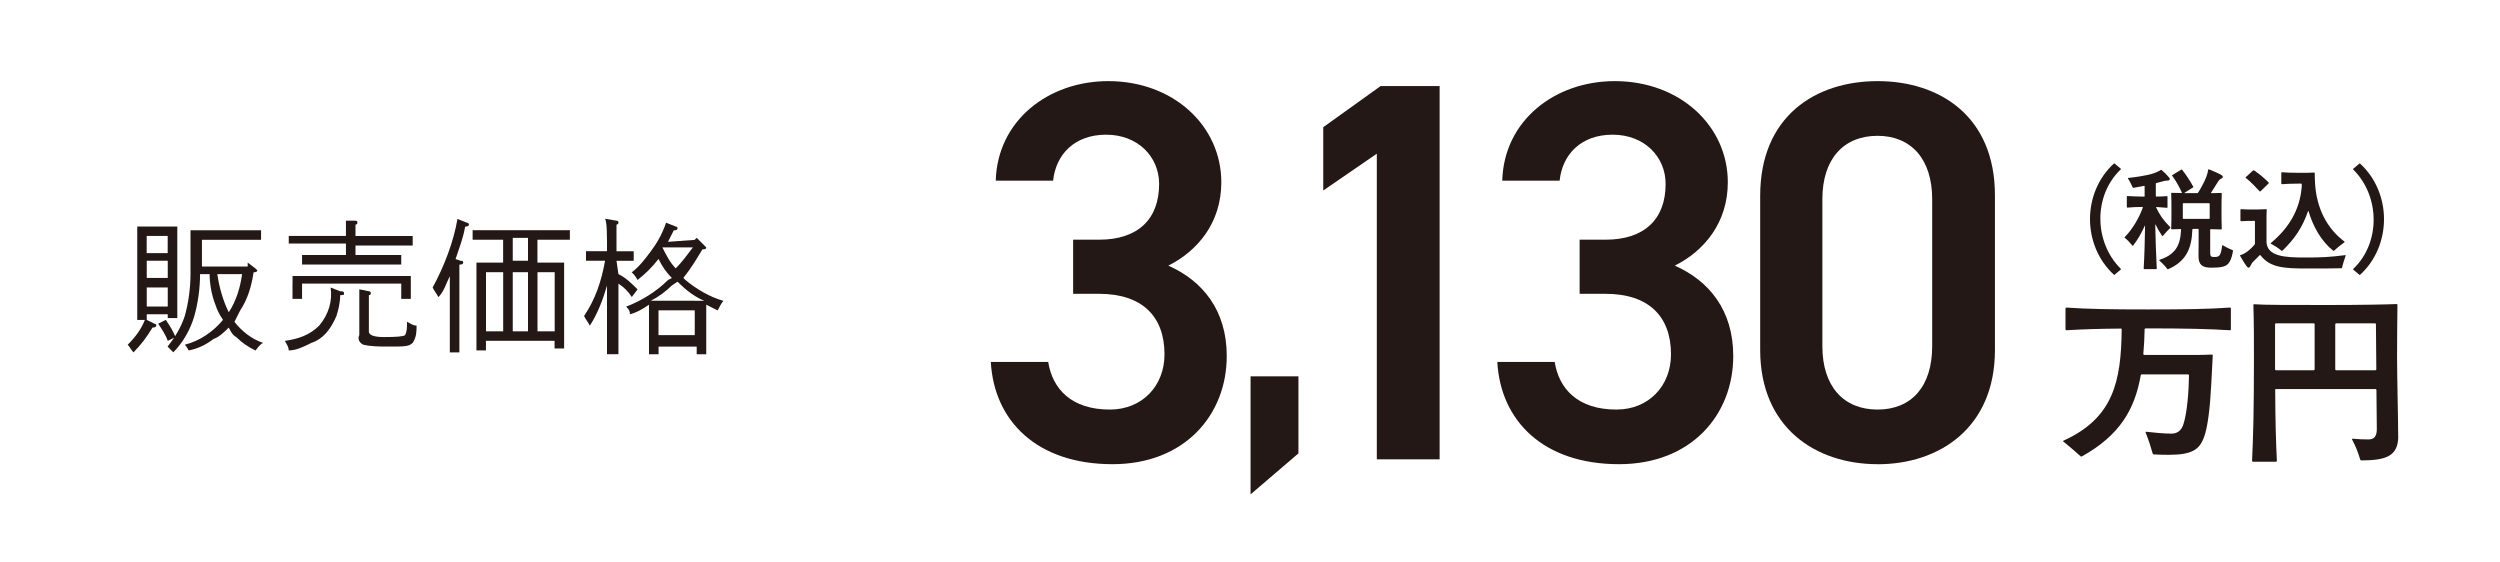 <?xml version="1.0" encoding="UTF-8"?><svg id="_レイヤー_1" xmlns="http://www.w3.org/2000/svg" width="400" height="90" viewBox="0 0 400 90"><defs><style>.cls-1{fill:#231815;}</style></defs><path class="cls-1" d="M23.48,51.18l1.22.61c.31,0,.31.31.31.31,0,0,0,.31-.61.31-.92,1.53-1.83,2.75-3.05,3.97-.31-.31-.61-.92-.92-1.22,1.22-1.22,2.14-2.44,2.75-3.97h-1.22v-14.95h6.41v14.65h-1.53v-.61h-3.36v.92ZM26.83,40.5v-2.75h-3.36v2.75h3.36ZM23.48,44.47h3.36v-2.75h-3.36v2.75ZM23.48,49.04h3.36v-3.05h-3.36v3.05ZM26.53,51.18c.61.92,1.22,1.83,1.53,2.75l-1.22.61c-.31-.92-.92-1.83-1.53-2.75l1.22-.61ZM39.65,42.03l1.22.92.31.31s0,.31-.61.31c-.31,2.14-.92,4.27-2.14,6.1l-.92,1.83c1.22,1.53,2.75,2.75,4.58,3.36-.61.31-.92.92-1.22,1.22-1.22-.61-2.14-1.22-3.05-2.14-.61-.31-.92-.92-1.22-1.53-.61.61-1.53,1.53-2.44,1.83-1.22.92-2.44,1.53-3.97,1.83,0,0-.31-.61-.61-.92,2.44-.61,4.58-2.14,6.1-3.97-.61-.92-.92-1.53-1.22-2.44-.61-1.53-.92-3.36-.92-4.88h-1.53c0,2.14-.31,4.58-.92,6.71s-1.83,4.27-3.36,5.8c-.31-.31-.61-.61-.92-.92,1.22-1.53,2.14-3.05,2.75-4.88.61-2.14.92-4.58.92-6.71v-7.02h11.29v1.53h-9.46v4.27h7.32v-.61ZM34.77,43.86c.31,2.14.92,4.27,1.83,6.1,1.22-1.83,1.83-3.97,2.14-6.1h-3.97Z"/><path class="cls-1" d="M54.43,46.6c.31,0,.61,0,.61.31s0,.31-.61.31c0,1.22-.31,2.44-.61,3.36-.92,2.14-2.14,3.66-3.97,4.27-1.22.61-2.44,1.22-3.66,1.22,0-.61-.31-.92-.61-1.53,2.14-.31,3.97-.92,5.49-2.44,1.53-1.83,2.14-3.97,1.83-6.1l1.53.61ZM56.88,40.8h7.32v1.53h-15.87v-1.53h7.02v-1.83h-9.15v-1.22h9.15v-2.44h1.53q.31,0,.31.31t-.31.31v1.83h9.15v1.53h-9.15v1.53ZM46.81,45.38v-1.22h18.92v3.66h-1.53v-2.44h-15.87v2.44h-1.53v-2.44ZM59.01,53.01q0,.92,2.44.92,3.05,0,3.36-.31c.31-.61.31-1.22.31-1.83v-.31c.61.31.92.61,1.53.61,0,.92,0,1.83-.61,2.75-.61.61-1.22.61-3.97.61-1.22,0-2.75,0-3.97-.31-.61-.31-.92-.92-.61-1.53v-7.32l1.53.31q.31,0,.31.31,0,.31-.31.31v5.8Z"/><path class="cls-1" d="M73.8,41.72q.31,0,.31.31t-.61.31v14.04h-1.53v-12.2c-.61,1.22-.92,2.44-1.83,3.36-.31-.61-.61-.92-.92-1.53,1.83-3.36,3.36-7.32,3.97-10.98l1.53.61c.31,0,.31.31.31.31,0,0,0,.31-.61.31-.31,1.83-.92,3.36-1.53,5.19l.92.31ZM77.76,56.06h-1.53v-14.04h4.27v-3.66h-4.88v-1.53h15.56v1.53h-5.19v3.66h4.27v13.73h-1.53v-1.22h-10.98s0,1.53,0,1.53ZM80.51,53.01v-9.46h-2.75v9.46h2.75ZM84.48,38.06h-2.44v3.66h2.44v-3.66ZM82.04,43.55v9.46h2.44v-9.46h-2.44ZM88.75,43.55h-2.75v9.46h2.75v-9.46Z"/><path class="cls-1" d="M98.96,43.86c1.22.61,2.14,1.53,3.05,2.44l-.92,1.22c-.61-.92-1.22-1.53-2.14-2.14v11.29h-1.83v-10.98c-.61,2.14-1.53,4.58-2.75,6.41-.31-.61-.61-.92-.92-1.53,1.83-2.75,2.75-5.49,3.36-8.85h-3.05v-1.53h3.36c0-2.75,0-4.58-.31-5.19l1.83.31q.31,0,.31.31t-.31.31v4.27h2.75v1.53h-2.75l.31,2.14ZM111.16,38.36l.31-.31,1.22,1.22.31.31c0,.31-.31.31-.61.31-.92,1.53-1.83,3.05-3.05,4.58l.31.31c1.83,1.53,3.97,2.75,6.1,3.36-.31.31-.61.92-.92,1.53l-1.83-.92v7.93h-1.53v-1.22h-6.1v1.22h-1.53v-7.93c-.92.61-1.83,1.22-3.05,1.53,0-.61-.31-.92-.61-1.22,2.44-.92,4.88-2.44,6.71-4.27l.61-.31c-.92-.92-1.53-1.83-2.14-3.05-.92,1.22-2.14,2.44-3.36,3.36-.31-.61-.61-.92-.92-1.22,1.22-.92,2.14-2.14,3.05-3.36.92-1.22,1.83-2.75,2.44-4.58l1.53.61c.31,0,.31.31.31.31,0,0,0,.31-.61.31-.31.61-.61,1.22-.92,1.83l4.27-.31ZM111.16,48.13h1.53c-1.53-.61-3.05-1.83-3.97-2.75l-.31-.31-.92.61c-.92.92-2.14,1.83-3.36,2.44h7.02ZM111.16,49.65h-5.8v3.97h5.8v-3.97ZM105.98,39.58h0c.61,1.22,1.22,2.44,2.14,3.36.92-.92,1.83-2.14,2.75-3.36h-4.88Z"/><path class="cls-1" d="M171.7,38.35h4.15c6.23,0,9.61-3.29,9.61-8.92,0-4.33-3.38-7.88-8.48-7.88s-8.05,3.2-8.48,7.36h-9.18c.26-9.61,8.4-15.93,18-15.93,10.47,0,18.09,7.19,18.09,16.19,0,6.49-3.81,10.99-8.48,13.33,5.45,2.42,9.35,7.1,9.35,14.46,0,9.44-6.75,17.31-18.27,17.31-12.12,0-18.96-6.93-19.48-16.36h9.18c.69,4.33,3.72,7.62,9.87,7.62,5.19,0,8.74-3.81,8.74-8.83,0-6.06-3.55-9.69-10.47-9.69h-4.15v-8.66Z"/><path class="cls-1" d="M207.75,72.54l-7.66,6.56v-18.89h7.66v12.34Z"/><path class="cls-1" d="M230.33,73.49h-10.04V24.59l-8.57,5.89v-10.13l9.18-6.58h9.44v59.73Z"/><path class="cls-1" d="M252.74,38.35h4.15c6.23,0,9.61-3.29,9.61-8.92,0-4.33-3.38-7.88-8.48-7.88s-8.05,3.2-8.48,7.36h-9.18c.26-9.61,8.4-15.93,18-15.93,10.47,0,18.09,7.19,18.09,16.19,0,6.49-3.81,10.99-8.48,13.33,5.45,2.42,9.35,7.1,9.35,14.46,0,9.44-6.75,17.31-18.27,17.31-12.12,0-18.96-6.93-19.48-16.36h9.18c.69,4.33,3.72,7.62,9.87,7.62,5.19,0,8.74-3.81,8.74-8.83,0-6.06-3.55-9.69-10.47-9.69h-4.15v-8.66Z"/><path class="cls-1" d="M300.41,74.27c-9.95,0-18.78-5.89-18.78-18.27v-24.67c0-12.72,8.83-18.35,18.78-18.35s18.78,5.63,18.78,18.27v24.76c0,12.38-8.83,18.27-18.78,18.27ZM300.41,21.73c-5.45,0-8.83,3.72-8.83,10.13v23.54c0,6.41,3.38,10.13,8.83,10.13s8.74-3.72,8.74-10.13v-23.54c0-6.41-3.38-10.13-8.74-10.13Z"/><path class="cls-1" d="M339.35,43.08s-.02.04-.05.07l-.96.8s-.05.04-.07.04-.04-.02-.05-.04c-2.54-2.33-3.82-5.62-3.82-8.89s1.27-6.56,3.82-8.89c.02-.02.04-.04.05-.04s.05.02.07.04l.96.8s.05.05.05.07,0,.04-.04.07c-4.42,4.22-4.25,11.67,0,15.88.02.02.04.04.04.07Z"/><path class="cls-1" d="M345.91,37.7c-.4-.6-.73-1.16-1-1.74-.04-.07-.07-.09-.07,0,.04,2.34.13,4.65.24,7.01,0,.05-.04.09-.09.09h-1.91c-.05,0-.09-.04-.09-.09.13-2.29.18-4.52.22-6.78,0-.13-.04-.11-.07-.02-.51,1.15-1.13,2.2-1.83,3.11-.04.05-.09.07-.13.02-.36-.45-.8-.93-1.22-1.25-.02-.02-.04-.04-.04-.05s.02-.05.04-.07c1.2-1.2,2.34-3.13,2.89-4.73.02-.05,0-.09-.07-.09-.84,0-1.71.04-2.4.11-.05,0-.09-.04-.09-.09v-1.67c0-.05.04-.09.09-.09.76.05,1.76.07,2.67.09.07,0,.09-.04.09-.09v-1.56c0-.05-.04-.09-.09-.07-.56.11-1.13.22-1.69.31-.07.02-.09,0-.13-.07-.22-.51-.49-1.02-.76-1.44-.04-.05,0-.07.04-.07,1.38-.13,2.98-.42,3.78-.65.54-.16,1.07-.38,1.42-.62.05-.04.11-.04.15,0,.42.35.82.76,1.18,1.18.25.29.11.51-.2.51-.25,0-.44.02-.82.13-.31.09-.64.18-1,.27-.07.02-.09.05-.09.11v1.96c0,.07.04.09.09.09.56,0,1.14-.02,1.69-.07.07,0,.09.04.09.09v1.69c0,.05-.02.09-.09.09-.55-.05-1.11-.09-1.67-.13-.07,0-.07.05-.05.09.54,1.15,1.13,2.02,2.24,3.13.04.04.04.09,0,.13-.42.4-.78.82-1.16,1.27-.04.04-.09.04-.13-.02ZM355.61,39.23c.53.31,1.11.6,1.6.8.05.02.07.04.07.09,0,.02,0,.05-.02.15-.18,1.02-.44,1.64-.85,2.02-.44.4-1.18.54-2.65.54s-2-.54-2-1.85c0-.55.02-1.13.02-2.04v-2.23c0-.05-.04-.09-.09-.09h-.82s-.09.04-.09.09c-.11,3.14-1.04,5.11-3.87,6.36-.04.02-.05.02-.07.02-.02,0-.05-.02-.07-.05-.38-.53-.84-.96-1.27-1.36-.05-.05-.04-.09.02-.11,2.47-.82,3.34-2.18,3.45-4.83,0-.05-.02-.09-.09-.09-.45,0-.93.02-1.4.04-.05,0-.09-.04-.09-.09.04-.85.04-1.89.04-2.93,0-.98,0-1.78-.04-2.73,0-.07.04-.09.09-.09.53.02,1.05.02,1.56.04.07,0,.09-.04.05-.11-.4-.87-.98-1.93-1.54-2.65-.04-.05-.02-.09.04-.13l1.42-.87c.05-.02.07-.02.13.04.58.71,1.27,1.76,1.78,2.69.02.04.02.09-.04.13l-1.33.84c-.05.04-.07.07-.02.07h2.02c.07,0,.13-.04.16-.09.54-.87,1.05-1.85,1.29-2.49.16-.44.25-.73.31-1.16.02-.05.04-.07.07-.07.02,0,.04,0,.09.02.76.29,1.64.69,1.98.91.27.16.27.44-.05.56-.2.07-.35.22-.6.62-.27.44-.6.98-1.02,1.62-.04.05,0,.09.05.09.51-.02,1.04-.02,1.56-.04.07,0,.09.04.09.09-.04.89-.04,1.85-.04,2.73,0,.94,0,2,.04,2.93,0,.05-.02.09-.09.09-.58-.02-1.13-.04-1.67-.04-.05,0-.09.02-.09.09v3.65c0,.6.13.71.62.71.6,0,.76-.09.93-.35.13-.2.27-.67.36-1.47,0-.05.02-.07.07-.04ZM349.34,32.51c-.05,0-.09.04-.09.09v2.33c0,.05.04.09.09.09h4.12c.05,0,.09-.04.09-.09v-2.33c0-.05-.04-.09-.09-.09h-4.12Z"/><path class="cls-1" d="M375.27,40.81s.05.02.05.04c0,.04-.02.09-.04.13-.2.55-.4,1.24-.56,1.85-.02.07-.04.09-.11.09-1.95.04-3.09.04-5.31.04-3.85,0-6.07-.11-7.62-2.11-.05-.07-.09-.05-.13-.02l-.98.98c-.27.27-.36.44-.49.71-.09.2-.2.31-.31.31s-.24-.11-.4-.35c-.35-.51-.58-.89-.91-1.47-.04-.05-.05-.11-.05-.15s.04-.05.11-.07c.24-.05.4-.13.73-.33.45-.27,1-.75,1.49-1.34.05-.07.05-.09.05-.16v-3.53c0-.05-.02-.09-.09-.09-.96,0-1.73.02-2.14.05-.05,0-.09-.04-.09-.09v-1.74c0-.05.04-.09.09-.09.62.04,1.25.05,1.96.05.75,0,1.45-.02,2.07-.05.07,0,.09.02.09.09-.04.54-.04,1.09-.04,1.64v3.4c0,2.47,3.02,2.6,6.11,2.6,2.71,0,3.83-.05,6.51-.38ZM362.99,29.34l-1.31,1.27c-.05.05-.09.04-.13,0-.6-.65-1.54-1.62-2.22-2.14-.05-.04-.05-.07,0-.13l1.14-1.05s.05-.05.09-.05.07.02.13.05c.8.53,1.67,1.27,2.29,1.91.04.04.05.09,0,.15ZM369.29,33.78c-.91,2.64-2.18,4.47-4.11,6.34-.02.02-.09.04-.13,0-.47-.4-1.13-.82-1.69-1.11-.07-.04-.09-.07-.02-.13,2.8-2.33,4.65-5.23,4.94-9.05v-.36c0-.05-.04-.09-.09-.09h-.47c-1.02,0-1.98.04-2.62.09-.05,0-.09-.04-.09-.09v-1.73c0-.05.04-.09.09-.09.64.05,1.6.09,2.73.09.91,0,1.8,0,2.44-.04.07,0,.09.02.09.09,0,.58.02,1.13.05,1.67.25,4,1.93,7.2,4.69,9.27.05.04.07.07,0,.13-.49.36-1.18.89-1.65,1.35-.02.02-.07.04-.13,0-1.94-1.54-3.23-3.89-3.96-6.34-.02-.05-.05-.05-.07,0Z"/><path class="cls-1" d="M376.49,27.05s.02-.04.05-.07l.96-.8s.05-.04.07-.04c.02,0,.04.02.05.04,2.54,2.33,3.82,5.62,3.82,8.89s-1.27,6.56-3.82,8.89c-.02.02-.04.04-.05.04-.02,0-.05-.02-.07-.04l-.96-.8s-.05-.05-.05-.07,0-.04.04-.07c4.42-4.22,4.25-11.67,0-15.88-.02-.02-.04-.04-.04-.07Z"/><path class="cls-1" d="M343.29,52.55c-.09,0-.15.03-.15.15-.03,1.39-.09,2.7-.21,3.94,0,.09.06.15.15.15h7.66c1.06,0,2.09,0,3.15-.06.12,0,.15.06.15.15-.06,1.12-.12,2.54-.24,4.63-.18,3.51-.54,6.97-1.24,8.66-.7,1.67-1.73,2.6-5.51,2.6-.91,0-1.73-.03-2.42-.06-.09,0-.18-.06-.21-.18-.3-1.06-.58-1.94-1.12-3.33-.03-.09.03-.12.09-.12,1.24.15,2.91.3,4.03.3.82,0,1.54-.36,1.91-1.45.61-1.82.88-5.33.91-7.88,0-.09-.06-.15-.15-.15h-7.39c-.12,0-.15.03-.18.15-.97,5.51-3.39,9.6-9.39,12.96-.06.03-.09.03-.12.03-.09,0-.12-.03-.15-.06-.79-.73-1.67-1.48-2.57-2.21-.09-.06-.21-.15-.21-.18s.03-.06.09-.09c7.97-3.63,9.21-9.45,9.3-17.78,0-.12-.03-.15-.15-.15-3.57.03-6.3.12-8.69.27-.09,0-.15-.06-.15-.15v-3.33c0-.09.06-.15.15-.15,3.3.24,7.21.3,13.08.3s9.78-.06,13.08-.3c.12,0,.15.06.15.15v3.33c0,.09-.03.15-.15.15-3.3-.21-7.21-.3-13.08-.3h-.39Z"/><path class="cls-1" d="M383.72,69.79c0,3.27-2.06,3.85-5.88,3.88-.09,0-.18-.06-.21-.15-.39-1.27-.67-2-1.3-3.21-.03-.06,0-.12.09-.12.88.09,1.79.12,2.51.12.88,0,1.36-.42,1.36-1.67l-.06-6.24c0-.09-.06-.15-.15-.15h-15.9c-.12,0-.15.03-.15.15.03,5.42.12,8.21.27,11.33,0,.09-.06.15-.15.15h-3.67c-.09,0-.15-.06-.15-.15.18-4,.3-7.48.3-16.63,0-2.45,0-5.48-.09-8.3,0-.12.06-.12.15-.12,1.45.12,6,.12,11.6.12s9.72-.09,11.15-.15c.12,0,.15.06.15.15-.03,2.82-.06,5.85-.06,8.3,0,3.03.18,10.3.18,12.69ZM364.16,51.73c-.09,0-.15.06-.15.15v7.21c0,.09.06.15.15.15h6.03c.09,0,.15-.06.15-.15v-7.21c0-.09-.06-.15-.15-.15h-6.03ZM373.79,51.73c-.09,0-.15.06-.15.15v7.21c0,.09.06.15.15.15h6.27c.09,0,.15-.06.15-.15l-.06-7.21c0-.09-.06-.15-.15-.15h-6.21Z"/></svg>